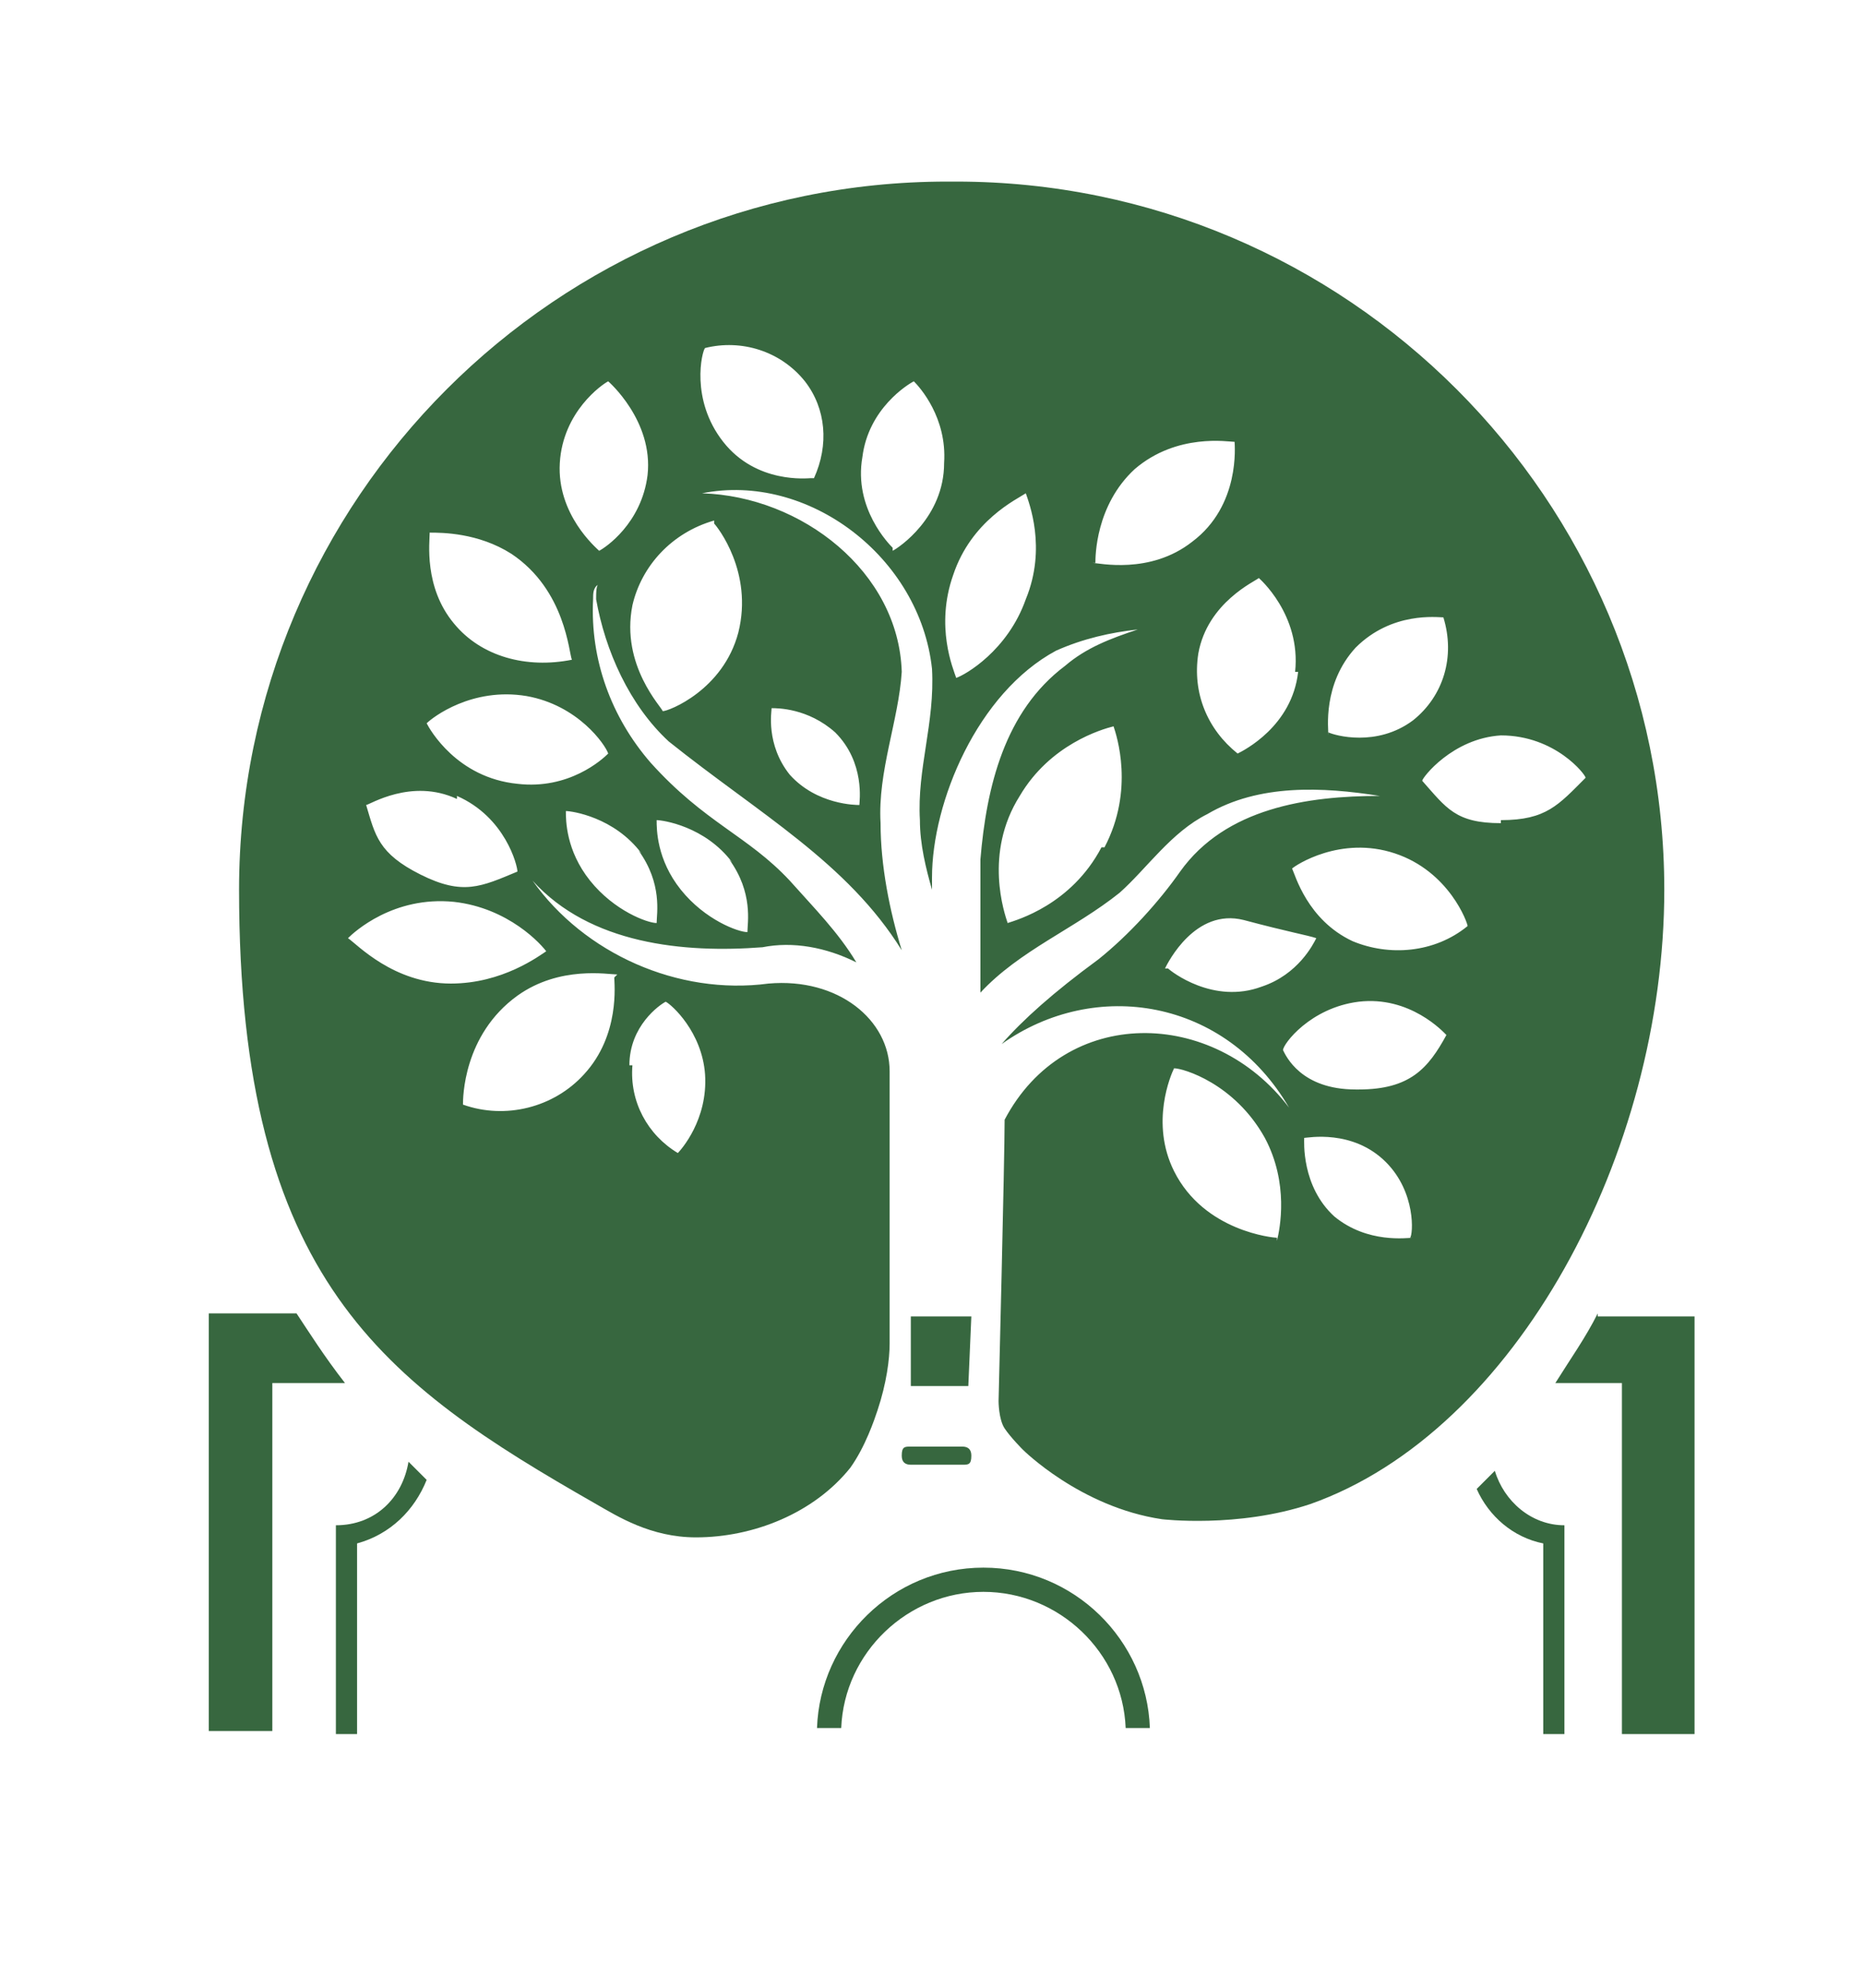<?xml version="1.0" encoding="UTF-8"?>
<svg data-bbox="6.9 6 49.1 51.3" viewBox="0 0 61.6 65.7" xmlns="http://www.w3.org/2000/svg" data-type="color">
    <g>
        <path d="M9 45.7h2.4c-.7-.9-1.2-1.7-1.6-2.3H6.9v13.8H9V45.6Z" fill="#37673f" data-color="1"/>
        <path d="M52.8 43.4c-.4.8-.9 1.5-1.4 2.3h2.2v11.6H56V43.5h-3.2Z" fill="#37673f" data-color="1"/>
        <path d="M27.8 57.1c.1-2.5 2.2-4.5 4.7-4.5s4.6 2 4.7 4.5h.8c-.1-2.9-2.5-5.3-5.5-5.3s-5.4 2.4-5.5 5.3z" fill="#37673f" data-color="1"/>
        <path d="M13.5 48.3c-.2 1.2-1.1 2.1-2.4 2.1v6.9h.7V51c1.1-.3 1.9-1.1 2.3-2.1z" fill="#37673f" data-color="1"/>
        <path d="m49.4 48.6-.6.6c.4.9 1.2 1.6 2.2 1.8v6.3h.7v-6.9c-1.1 0-2-.8-2.3-1.8" fill="#37673f" data-color="1"/>
        <path d="M31.8 48.4h-1.7q-.3 0-.3-.3c0-.3.1-.3.3-.3h1.7q.3 0 .3.3c0 .3-.1.3-.3.3" fill="#37673f" data-color="1"/>
        <path fill="#37673f" d="M32 45.8h-1.9v-2.3h2z" data-color="1"/>
        <path d="M31.3 6C18.4 6 7.9 16.5 7.9 29.4s4.8 16.3 11.8 20.3c.7.4 1.8 1.1 3.3 1.1 1.9 0 3.9-.8 5.1-2.3.5-.7.8-1.6.9-1.9.3-.9.4-1.7.4-2.2v-9c0-1.7-1.7-3.1-4-2.9-3 .4-6.1-1-7.8-3.4 1.9 2.1 5 2.4 7.6 2.2 1-.2 2.1 0 3.1.5-.6-1-1.4-1.8-2.2-2.7-1.4-1.5-2.8-1.9-4.6-3.9-1.3-1.5-2-3.4-1.9-5.4 0-.2 0-.4.2-.5-.1 0-.1.3-.1.5.3 1.7 1.1 3.5 2.4 4.7 3 2.4 5.9 4 7.7 6.9-.4-1.3-.7-2.8-.7-4.2-.1-1.7.6-3.4.7-5-.1-3.3-3.3-5.8-6.6-5.9 3.5-.7 7.2 2.1 7.6 5.8.1 1.8-.5 3.3-.4 5 0 .8.2 1.6.4 2.3V29c0-2.5 1.5-6.1 4.1-7.5.9-.4 1.8-.6 2.7-.7-.9.3-1.7.6-2.4 1.2-2 1.5-2.6 4-2.8 6.4v4.4c1.3-1.4 3.1-2.1 4.6-3.3.9-.8 1.7-2 2.9-2.6 1.7-1 3.8-.9 5.7-.6-2.4 0-5.1.4-6.6 2.5-.7 1-1.7 2.1-2.7 2.9-1.5 1.1-2.5 2-3.2 2.8 3.1-2.2 7.4-1.5 9.5 2.1-2.5-3.3-7.4-3.4-9.4.4 0 1.3-.2 9.3-.2 9.3s0 .6.2.9.6.7.6.7 1.9 1.9 4.6 2.3c0 0 2.5.3 4.9-.5C50.1 47.3 55 38.1 55 29.4 55 16.5 44.5 6 31.6 6ZM14.2 17.6c.4 0 1.6 0 2.7.7 1.8 1.2 1.9 3.3 2 3.5-1.5.3-3-.1-3.9-1.2-1-1.2-.8-2.7-.8-3m.9 8.7c1.6.7 2 2.3 2 2.5-1.2.5-1.8.8-3.2.1s-1.5-1.3-1.8-2.3c.1 0 1.5-.9 3-.2Zm5.7 8.9c0-1.3 1-2 1.2-2.1.2.1 1.2 1 1.3 2.4.1 1.5-.8 2.5-.9 2.6-1-.6-1.6-1.7-1.5-2.9Zm-.5-2.9c0 .2.2 1.9-1 3.2-1 1.1-2.6 1.5-4 1 0-.2 0-2.3 1.8-3.6 1.4-1 3-.7 3.3-.7Zm-2.2-.9c-.3.2-1.5 1.1-3.2 1.1-1.9 0-3.1-1.3-3.4-1.5.2-.2 1.5-1.4 3.5-1.2 1.8.2 2.9 1.4 3.1 1.7Zm6-3c.8 1.1.6 2.1.6 2.4-.3 0-1.4-.4-2.2-1.4s-.8-2-.8-2.3c.2 0 1.6.2 2.5 1.4Zm-3-.3c.8 1.1.6 2.1.6 2.4-.3 0-1.4-.4-2.2-1.4s-.8-2-.8-2.3c.2 0 1.6.2 2.5 1.4Zm-1-3.2c-.2.2-1.3 1.2-3 1-2-.2-2.9-1.8-3-2 .2-.2 1.5-1.2 3.3-.9 1.7.3 2.6 1.6 2.7 1.9m-.3-6.7c-.1-.1-1.4-1.2-1.3-2.9s1.4-2.6 1.6-2.7c0 0 1.5 1.3 1.3 3.1-.2 1.6-1.4 2.4-1.6 2.5m5.7 5.2c.2 0 1.2 0 2.1.8 1 1 .8 2.3.8 2.4-.1 0-1.4 0-2.3-1-.8-1-.6-2.1-.6-2.2m-1.9-6.1c.1.1 1.3 1.6.8 3.6-.5 1.9-2.3 2.6-2.5 2.6 0-.1-1.4-1.5-1-3.5.3-1.3 1.3-2.4 2.7-2.8Zm3.2-1.5c-.1 0-1.8.2-2.9-1.2s-.7-3-.6-3.1c1.2-.3 2.5.1 3.3 1.1.7.9.8 2.1.3 3.2Zm2.7 2.3c-.1-.1-1.3-1.3-1-3 .2-1.6 1.5-2.4 1.7-2.5.2.2 1.1 1.2 1 2.7 0 1.8-1.5 2.8-1.7 2.9Zm4.4 1.7c-.6 1.7-2 2.5-2.3 2.6-.1-.3-.7-1.7-.1-3.4.6-1.8 2.1-2.5 2.4-2.7.1.3.7 1.8 0 3.5m2.5 8.2c-1 1.9-2.8 2.4-3.1 2.5-.1-.3-.8-2.3.4-4.2 1-1.7 2.7-2.2 3.1-2.3.1.3.7 2.1-.3 4Zm-.2-9.4c0-.2 0-1.9 1.3-3.1 1.4-1.2 3.1-.9 3.3-.9 0 .1.2 2.1-1.4 3.3-1.4 1.1-3.1.7-3.3.7Zm6.7 3.6c-.2 1.8-1.8 2.6-2 2.7-1-.8-1.5-2-1.3-3.3.3-1.7 1.9-2.4 2-2.5 0 0 1.4 1.2 1.2 3.1Zm-.7 18.7c-.1 0-2.4-.2-3.4-2.2-.8-1.6-.1-3.2 0-3.4.3 0 2 .5 3 2.3.8 1.5.5 3 .4 3.4Zm1.7-16.6c0-.2-.2-1.7.9-2.9 1.2-1.2 2.7-1 2.9-1 .4 1.3 0 2.6-1 3.4-1.2.9-2.6.5-2.8.4ZM38.5 32c.1-.2 1-2 2.6-1.6 1.5.4 2.1.5 2.4.6-.1.2-.6 1.2-1.8 1.6-1.6.6-3-.5-3.1-.6Zm8.2 8.9c-.2 0-1.5.2-2.6-.7-1.1-1-1-2.5-1-2.6.1 0 1.6-.3 2.7.8 1 1 .9 2.4.8 2.5ZM44.8 36c-1.8 0-2.3-1.1-2.4-1.3 0-.2.9-1.4 2.5-1.6 1.7-.2 2.8 1 2.9 1.1-.6 1.1-1.2 1.8-2.9 1.8Zm-.1-4.9c-1.5-.7-1.9-2.2-2-2.4.1-.1 1.6-1.1 3.4-.5s2.4 2.3 2.4 2.4c-1.1.9-2.6 1-3.8.5m4.9-3.9c-1.5 0-1.8-.5-2.6-1.4 0-.1 1-1.4 2.6-1.5 1.8 0 2.8 1.3 2.8 1.4-.9.9-1.3 1.4-2.8 1.4Z" fill="#37673f" data-color="1"/>
    </g>
</svg>
